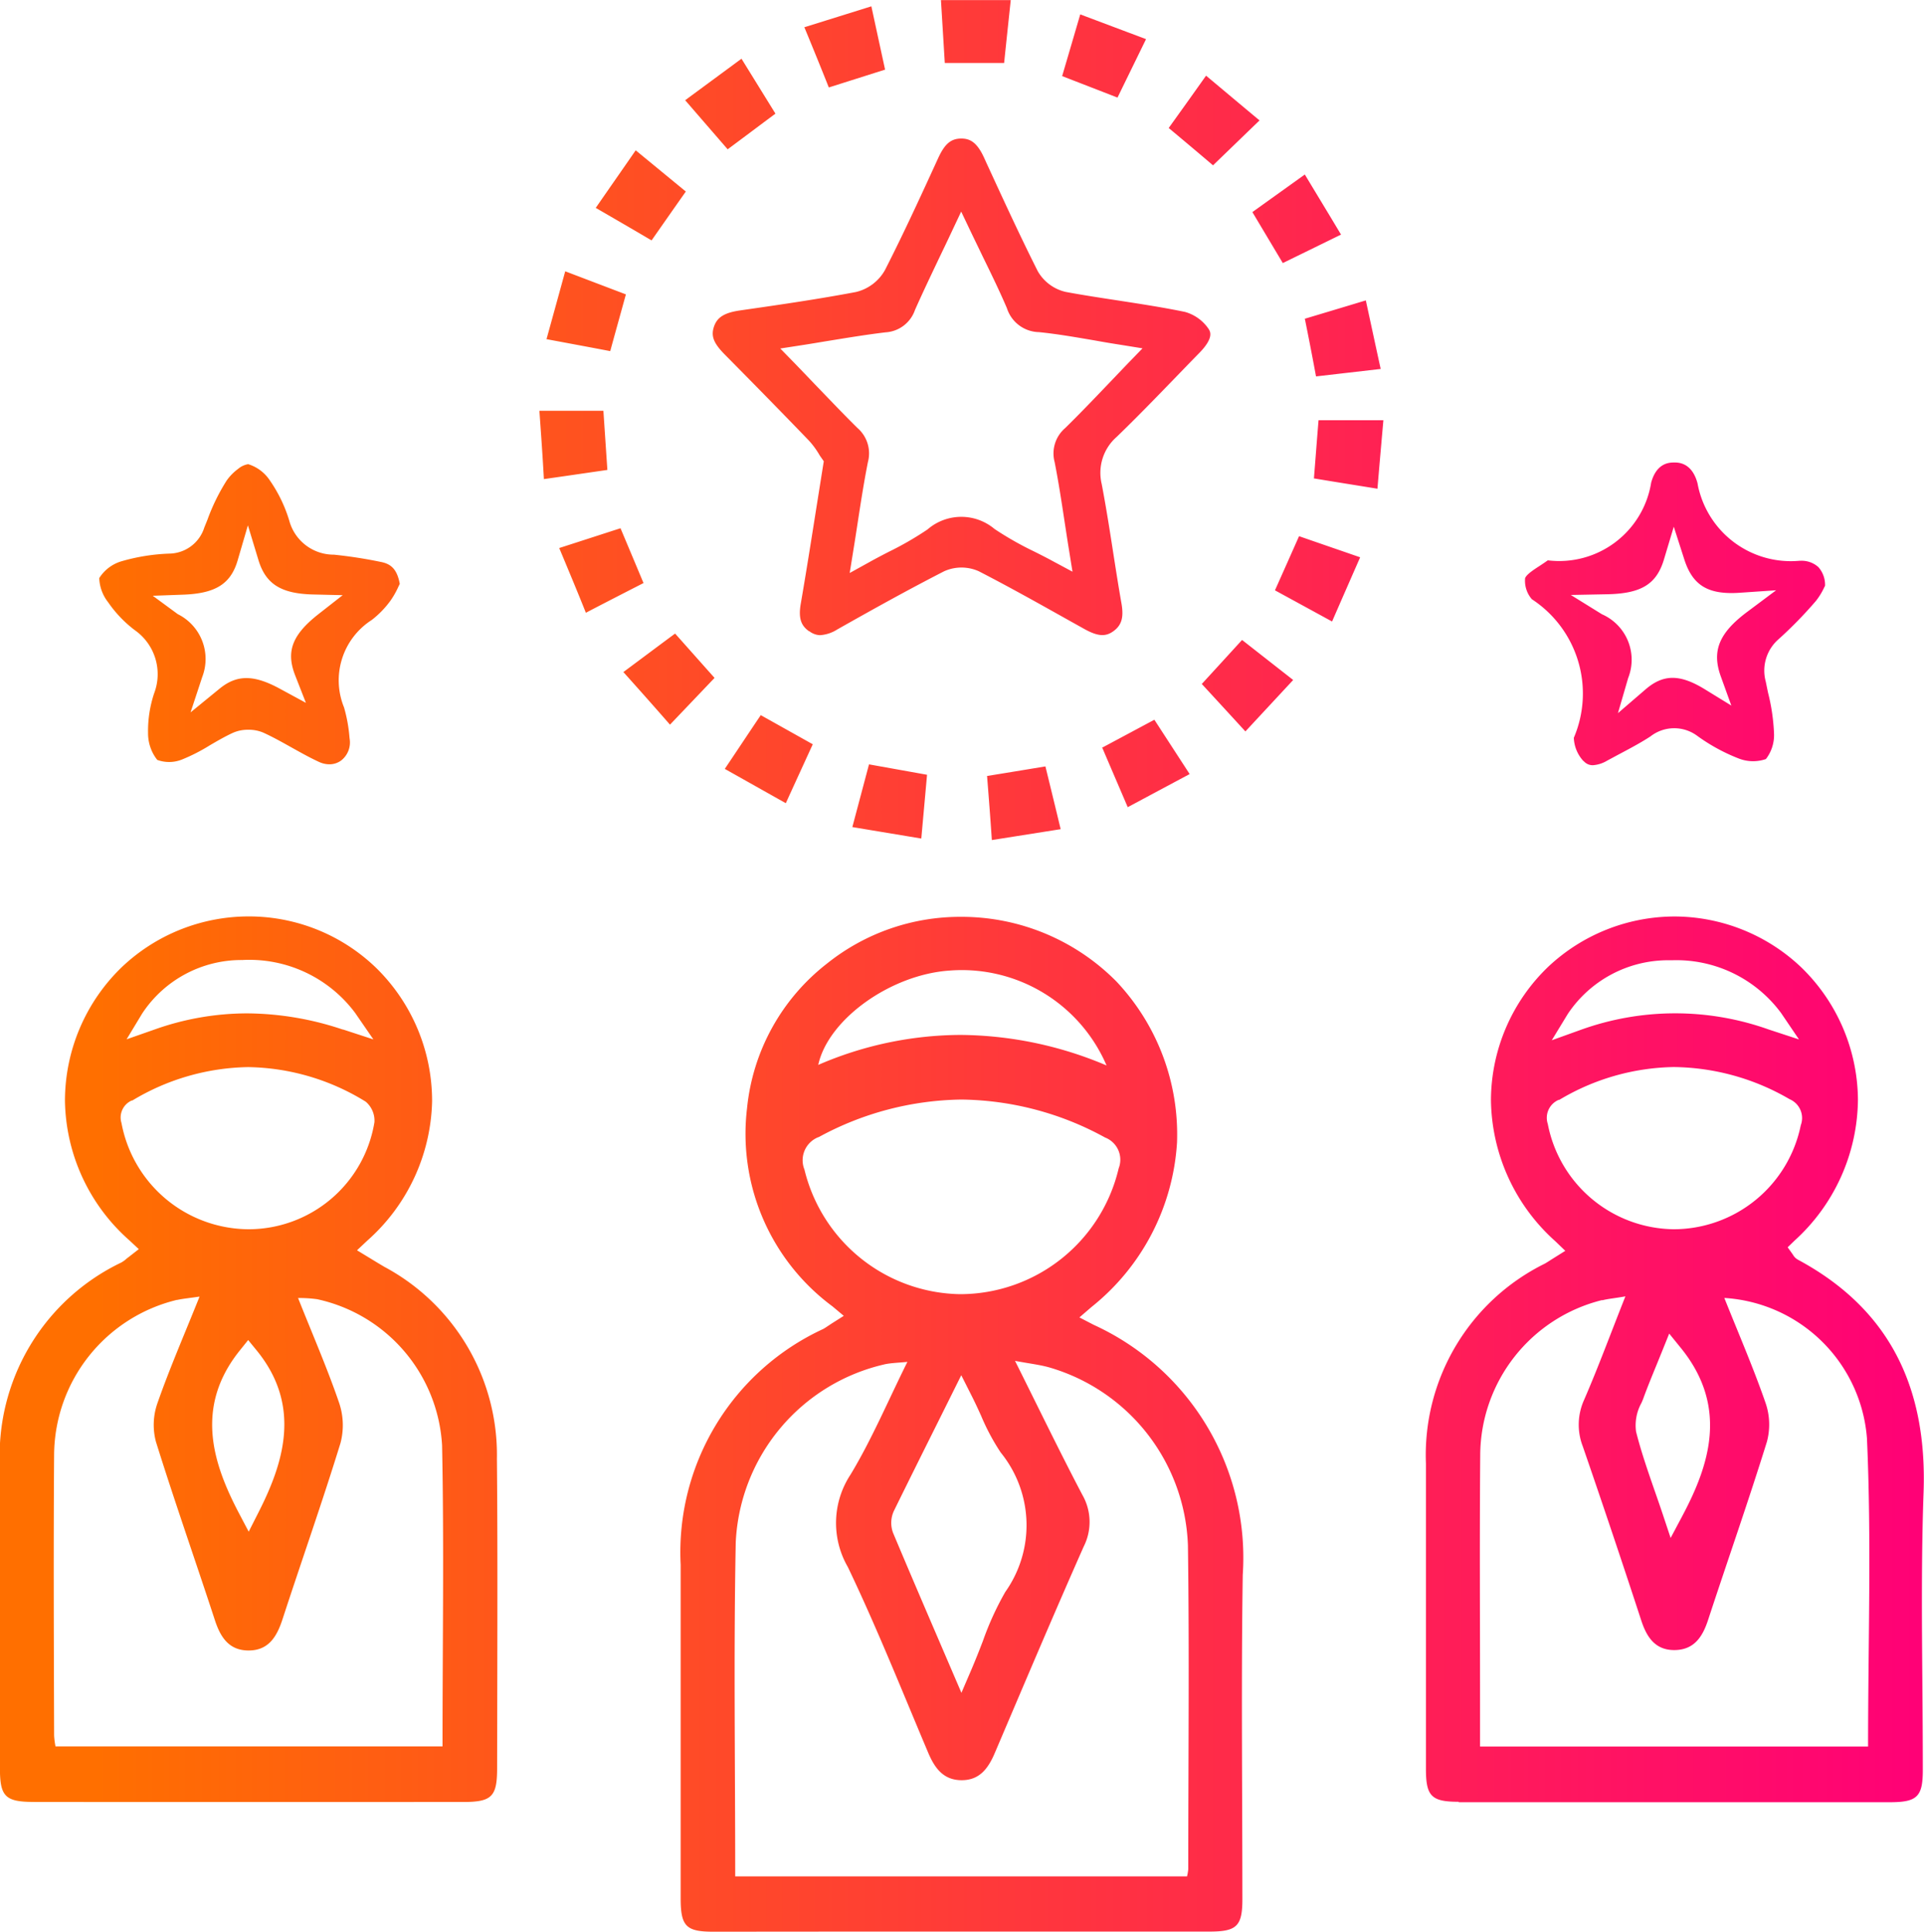 <svg xmlns="http://www.w3.org/2000/svg" xmlns:xlink="http://www.w3.org/1999/xlink" width="64.751" height="64.999" viewBox="0 0 64.751 64.999">
  <defs>
    <linearGradient id="linear-gradient" x1="0.052" y1="0.5" x2="1" y2="0.5" gradientUnits="objectBoundingBox">
      <stop offset="0" stop-color="#ff6f00"/>
      <stop offset="1" stop-color="#f07"/>
    </linearGradient>
  </defs>
  <path id="Intersection_12" data-name="Intersection 12" d="M-4247,3171c-.907,0-1.091-.184-1.093-1.109v-11.244a8.274,8.274,0,0,1,4.8-7.929c.046-.026.09-.054.157-.1.031-.02.068-.044.113-.075l.42-.266-.381-.319a7.224,7.224,0,0,1-2.874-6.675,7.045,7.045,0,0,1,2.694-4.863,7.167,7.167,0,0,1,4.506-1.569,7.327,7.327,0,0,1,5.233,2.178,7.5,7.5,0,0,1,2.037,5.414,7.681,7.681,0,0,1-2.878,5.536l-.407.351.478.248a8.616,8.616,0,0,1,5.019,8.416c-.038,2.477-.029,4.994-.021,7.429q.007,1.74.009,3.479c0,.912-.188,1.094-1.111,1.094l-11.809,0Zm5.761-19.089a6.455,6.455,0,0,0-5,5.986c-.073,3.724-.018,7.448-.018,11.241h15.206a1.665,1.665,0,0,0,.041-.237c0-3.634.039-7.269-.011-10.9a6.474,6.474,0,0,0-4.661-5.987c-.33-.094-.677-.131-1.158-.222.8,1.6,1.509,3.069,2.266,4.509a1.832,1.832,0,0,1,.045,1.74c-1.019,2.3-2,4.619-2.987,6.935-.22.519-.509.928-1.123.926s-.905-.409-1.125-.929c-.883-2.088-1.724-4.2-2.7-6.24a2.961,2.961,0,0,1,.087-3.112c.71-1.175,1.249-2.454,1.915-3.795C-4240.8,3151.859-4241.024,3151.863-4241.238,3151.91Zm1.8,1.951c-.515,1.032-1,2.006-1.479,2.982a.955.955,0,0,0-.025.739c.49,1.166.992,2.338,1.526,3.579l.773,1.8.335-.779c.144-.339.27-.657.388-.965a9.939,9.939,0,0,1,.755-1.653,3.881,3.881,0,0,0-.156-4.69,7.379,7.379,0,0,1-.659-1.235c-.105-.231-.214-.469-.341-.717l-.327-.648Zm-4.013-9.6a.835.835,0,0,0-.475,1.093,5.483,5.483,0,0,0,5.233,4.193,5.489,5.489,0,0,0,5.342-4.233.8.8,0,0,0-.456-1.038,10.272,10.272,0,0,0-4.833-1.278A10.285,10.285,0,0,0-4243.449,3144.264Zm9.692-2.411a5.3,5.3,0,0,0-5.283-3.192c-1.972.133-4.081,1.629-4.42,3.174a12.162,12.162,0,0,1,4.787-1.009A12.789,12.789,0,0,1-4233.757,3141.853Zm-36.1,24.782c-.96,0-1.142-.179-1.142-1.128,0-1.277,0-2.556,0-3.833q0-3.161,0-6.318a7.2,7.2,0,0,1,4.081-6.87.915.915,0,0,0,.176-.127c.023-.018.048-.04.08-.062l.336-.262-.312-.292a6.384,6.384,0,0,1-2.173-4.708,6.257,6.257,0,0,1,1.9-4.477,6.2,6.2,0,0,1,4.284-1.719,6.16,6.16,0,0,1,4.316,1.758,6.27,6.27,0,0,1,1.856,4.464,6.45,6.45,0,0,1-2.178,4.684l-.349.328.579.352c.117.072.229.138.342.205a7.177,7.177,0,0,1,3.787,6.456c.023,2.48.017,5.006.013,7.447l-.006,2.972c0,.952-.179,1.132-1.139,1.132Q-4262.629,3166.638-4269.854,3166.635Zm4.815-16.893a5.4,5.4,0,0,0-4.134,5.193c-.023,3.156-.009,6.312,0,9.468a2.61,2.61,0,0,0,.047.364h13.025c0-3.413.053-6.772-.015-10.13a5.345,5.345,0,0,0-4.205-4.918,4.52,4.52,0,0,0-.642-.04c.493,1.24.982,2.361,1.378,3.516a2.346,2.346,0,0,1,.051,1.361c-.613,1.993-1.309,3.958-1.955,5.941-.193.589-.477,1.054-1.164,1.042-.642-.012-.923-.451-1.109-1.02-.654-2-1.356-3.991-1.983-6a2.2,2.2,0,0,1,.049-1.3c.409-1.171.907-2.311,1.418-3.588C-4264.641,3149.681-4264.845,3149.7-4265.039,3149.742Zm2.117,1.7c-1.55,1.925-.884,3.847-.031,5.476l.329.624.318-.627c.84-1.648,1.49-3.588-.051-5.474l-.285-.348Zm-3.629-8.413a.625.625,0,0,0-.354.764,4.373,4.373,0,0,0,4.282,3.572,4.294,4.294,0,0,0,4.23-3.6.833.833,0,0,0-.294-.693,7.725,7.725,0,0,0-3.957-1.163A7.771,7.771,0,0,0-4266.551,3143.034Zm7.095-2.388,1.028.336-.613-.89a4.442,4.442,0,0,0-3.8-1.781,4,4,0,0,0-3.368,1.8l-.525.868.956-.335a9.316,9.316,0,0,1,3.1-.538A10.263,10.263,0,0,1-4259.456,3140.646Zm37.551,25.989c-.913,0-1.1-.186-1.1-1.1V3164q0-4.376,0-8.75a7.18,7.18,0,0,1,3.995-6.727c.073-.041.144-.087.216-.134l.479-.3-.335-.322a6.47,6.47,0,0,1-2.167-4.759,6.246,6.246,0,0,1,1.919-4.469,6.22,6.22,0,0,1,4.257-1.7,6.213,6.213,0,0,1,4.255,1.7,6.261,6.261,0,0,1,1.92,4.457,6.476,6.476,0,0,1-2.139,4.755l-.226.219.175.246a.436.436,0,0,0,.173.173c2.973,1.6,4.354,4.157,4.226,7.823-.077,2.144-.058,4.322-.041,6.427.008.958.015,1.946.015,2.919,0,.9-.188,1.085-1.113,1.085h-14.509Zm4.827-16.881a5.4,5.4,0,0,0-4.1,5.215c-.023,2.769-.006,5.539-.006,8.307v1.5h13.059c0-3.484.118-6.935-.038-10.373a5.127,5.127,0,0,0-4.8-4.721c.489,1.224.984,2.365,1.389,3.536a2.225,2.225,0,0,1,.045,1.3c-.625,2.012-1.325,4-1.981,6-.185.566-.468,1-1.114,1.012s-.943-.413-1.131-.985q-.961-2.94-1.97-5.865a2.025,2.025,0,0,1,.044-1.571c.482-1.112.9-2.25,1.389-3.481C-4216.646,3149.685-4216.868,3149.7-4217.078,3149.754Zm2.027,1.706-.186.458c-.147.36-.3.73-.436,1.1-.022.066-.051.134-.081.2a1.558,1.558,0,0,0-.179.964c.167.663.388,1.3.621,1.974.091.257.182.523.273.793l.269.809.4-.752c.884-1.668,1.569-3.645-.059-5.645l-.389-.48Zm-3.478-8.447a.656.656,0,0,0-.375.815,4.369,4.369,0,0,0,4.239,3.542,4.371,4.371,0,0,0,4.275-3.5.689.689,0,0,0-.376-.876,7.889,7.889,0,0,0-3.9-1.082A7.74,7.74,0,0,0-4218.529,3143.013Zm3.729-4.694a4.059,4.059,0,0,0-3.432,1.808l-.538.884.973-.35a9.371,9.371,0,0,1,6.329-.012l1.018.334-.6-.885a4.38,4.38,0,0,0-3.638-1.78Zm-22.98-6.2c.647-.105,1.282-.209,1.969-.323.169.692.329,1.345.513,2.112l-2.316.366C-4237.669,3133.533-4237.721,3132.871-4237.78,3132.12Zm-4.529,1.718c.2-.752.378-1.42.561-2.11l1.953.35c-.064.728-.124,1.374-.193,2.146Zm8.4-2.668c.609-.324,1.16-.621,1.765-.943.378.583.755,1.162,1.187,1.828-.7.373-1.36.727-2.084,1.114C-4233.343,3132.467-4233.608,3131.855-4233.9,3131.169Zm-12.691.708c.421-.626.8-1.2,1.209-1.806l1.75.98c-.3.657-.587,1.281-.907,1.983C-4245.253,3132.635-4245.892,3132.274-4246.6,3131.877Zm28.892-.265a1.219,1.219,0,0,1-.32-.779,3.79,3.79,0,0,0-1.413-4.663.954.954,0,0,1-.227-.706c.044-.126.288-.285.483-.411.094-.062.189-.125.281-.191a3.136,3.136,0,0,0,3.479-2.615c.183-.668.615-.675.76-.677s.61-.009.8.7a3.191,3.191,0,0,0,3.426,2.607h.031a.84.84,0,0,1,.61.212.9.9,0,0,1,.225.628c-.008.018-.019.038-.03.06a2.344,2.344,0,0,1-.275.448,14.023,14.023,0,0,1-1.249,1.282,1.4,1.4,0,0,0-.442,1.433c.026.127.051.252.078.379a6.642,6.642,0,0,1,.2,1.36,1.314,1.314,0,0,1-.273.87,1.326,1.326,0,0,1-.911-.018,6.181,6.181,0,0,1-1.4-.764,1.3,1.3,0,0,0-1.576.021c-.318.207-.652.385-1.006.573-.151.08-.3.161-.451.242a1.071,1.071,0,0,1-.482.153A.4.4,0,0,1-4217.7,3131.612Zm2.71-6.769c-.25.823-.765,1.137-1.9,1.16l-1.231.024,1.047.649a1.671,1.671,0,0,1,.882,2.148l-.343,1.18.929-.8c.6-.517,1.16-.517,2,0l.887.545-.354-.98c-.309-.853-.062-1.459.876-2.164l.985-.736-1.229.084c-1.056.071-1.577-.243-1.859-1.116l-.356-1.107Zm-45.264,6.8c-.308-.142-.6-.306-.912-.48s-.621-.349-.951-.5a1.233,1.233,0,0,0-.515-.1,1.227,1.227,0,0,0-.52.105c-.269.124-.524.273-.771.417a6.082,6.082,0,0,1-.945.482,1.164,1.164,0,0,1-.826.01,1.439,1.439,0,0,1-.309-.9,3.984,3.984,0,0,1,.207-1.347,1.808,1.808,0,0,0-.65-2.116,4.056,4.056,0,0,1-.9-.94,1.391,1.391,0,0,1-.3-.815,1.335,1.335,0,0,1,.753-.567,6.6,6.6,0,0,1,1.648-.258,1.254,1.254,0,0,0,1.136-.88c.036-.089.072-.176.107-.265a6.731,6.731,0,0,1,.646-1.315,1.719,1.719,0,0,1,.384-.39.7.7,0,0,1,.339-.158,1.35,1.35,0,0,1,.732.552,4.785,4.785,0,0,1,.653,1.359,1.548,1.548,0,0,0,1.5,1.134,15.637,15.637,0,0,1,1.572.243c.319.061.55.215.644.74-.014.027-.024.052-.038.077a2.881,2.881,0,0,1-.269.48,3.187,3.187,0,0,1-.635.657,2.411,2.411,0,0,0-.934,2.942,5.071,5.071,0,0,1,.184,1.014l.006.048a.771.771,0,0,1-.288.726.666.666,0,0,1-.4.127A.835.835,0,0,1-4260.257,3131.641Zm-2.732-6.787c-.229.794-.74,1.117-1.813,1.16l-1.046.038.843.619a1.684,1.684,0,0,1,.822,2.114l-.393,1.191.972-.794c.583-.479,1.155-.481,2.037,0l.873.473-.362-.925c-.315-.808-.1-1.369.8-2.072l.8-.626-1.014-.024c-1.064-.029-1.577-.353-1.821-1.156l-.355-1.17Zm32.442,4.17c.45-.49.874-.954,1.359-1.485l1.72,1.347-1.608,1.731C-4229.584,3130.068-4230.051,3129.561-4230.547,3129.023Zm-19.469-.4c.622-.462,1.178-.879,1.747-1.3.446.5.865.973,1.328,1.492l-1.5,1.573C-4248.971,3129.789-4249.474,3129.224-4250.016,3128.619Zm6.253-1.379c-.233-.167-.368-.385-.279-.911.184-1.069.353-2.135.531-3.264.073-.455.146-.918.223-1.4l.023-.144-.085-.122a1.146,1.146,0,0,1-.067-.1,2.763,2.763,0,0,0-.344-.469c-.824-.856-1.718-1.77-2.814-2.878-.4-.4-.491-.638-.388-.954s.344-.473.866-.55l.192-.028c1.221-.175,2.485-.36,3.721-.594a1.522,1.522,0,0,0,.981-.744c.645-1.264,1.251-2.59,1.786-3.758.219-.477.425-.657.768-.662h.011c.285,0,.523.114.765.639l.071.157c.557,1.209,1.129,2.457,1.737,3.665a1.459,1.459,0,0,0,.943.7c.59.11,1.188.2,1.768.289.742.115,1.508.231,2.249.385a1.424,1.424,0,0,1,.792.573c.056.089.187.3-.328.821-.283.288-.564.58-.844.869-.622.642-1.268,1.309-1.92,1.938a1.609,1.609,0,0,0-.507,1.589c.147.771.271,1.559.389,2.322.087.556.177,1.134.277,1.7.08.465.006.723-.264.924s-.537.184-1-.076l-.418-.233c-1.014-.568-2.063-1.158-3.117-1.7a1.419,1.419,0,0,0-1.172,0c-1.228.629-2.433,1.3-3.6,1.96a1.221,1.221,0,0,1-.574.189A.619.619,0,0,1-4243.762,3127.24Zm4.792-13.42c-.14.3-.277.583-.408.856-.289.608-.562,1.18-.817,1.754a1.118,1.118,0,0,1-.99.753c-.639.076-1.272.181-1.944.29-.294.048-.594.1-.905.147l-.694.107.488.5c.229.237.447.465.662.69.5.517.964,1.008,1.448,1.485a1.131,1.131,0,0,1,.351,1.147c-.133.67-.237,1.341-.346,2.051-.047.305-.095.62-.148.942l-.119.739.655-.362c.223-.125.439-.237.652-.347a10.943,10.943,0,0,0,1.31-.755,1.736,1.736,0,0,1,2.259-.016,10.894,10.894,0,0,0,1.323.752c.211.105.426.215.648.335l.651.349-.117-.728c-.054-.327-.1-.641-.148-.948-.106-.7-.207-1.357-.336-2.013a1.123,1.123,0,0,1,.354-1.143c.485-.475.954-.965,1.45-1.484l.669-.7.485-.5-.689-.111c-.317-.049-.621-.1-.912-.153-.653-.111-1.265-.219-1.885-.281a1.157,1.157,0,0,1-1.078-.806c-.246-.575-.519-1.135-.809-1.728-.129-.269-.262-.542-.4-.829l-.33-.693Zm10.89,12.044c.292-.653.539-1.208.811-1.822.666.232,1.318.455,2.056.711-.318.725-.614,1.4-.945,2.16Zm-24.1-1.419c.725-.233,1.379-.446,2.075-.67.258.612.5,1.189.774,1.844-.663.34-1.262.646-1.94,1C-4251.58,3125.874-4251.863,3125.2-4252.178,3124.445Zm25.411-2.343c.053-.654.1-1.291.156-1.962h2.182c-.069.779-.133,1.508-.2,2.305C-4225.369,3122.327-4226.029,3122.223-4226.767,3122.1Zm-26.08-2.28h2.168c.045.668.087,1.3.134,1.991-.7.1-1.368.2-2.137.308C-4252.737,3121.351-4252.792,3120.6-4252.847,3119.822Zm25.762-3.093c.668-.2,1.309-.392,2.065-.621.165.76.321,1.489.5,2.307l-2.176.251C-4226.84,3117.963-4226.956,3117.373-4227.085,3116.73Zm-25.509.685c.213-.769.408-1.477.63-2.285.742.283,1.371.522,2.042.777-.176.639-.344,1.24-.527,1.909C-4251.148,3117.684-4251.826,3117.559-4252.594,3117.415Zm23.756-4.277c.57-.409,1.134-.812,1.765-1.265.407.678.8,1.321,1.218,2.022l-1.959.958Zm-22.1-.139c.458-.664.883-1.269,1.346-1.94l1.687,1.387c-.411.583-.772,1.1-1.153,1.645C-4249.683,3113.729-4250.282,3113.383-4250.942,3113Zm19.281-2.687c.4-.556.8-1.115,1.26-1.765.614.513,1.192,1,1.8,1.506-.547.526-1.034,1-1.566,1.511C-4230.652,3111.158-4231.117,3110.767-4231.662,3110.312Zm-16.275-.935,1.9-1.4,1.143,1.848c-.538.4-1.043.781-1.608,1.2C-4246.99,3110.471-4247.434,3109.959-4247.937,3109.377Zm12.691-.813c.2-.678.388-1.32.61-2.079.734.277,1.433.539,2.214.833-.351.721-.646,1.321-.96,1.967C-4234.014,3109.041-4234.614,3108.81-4235.246,3108.564Zm-8.682-1.644,2.262-.706c.169.781.311,1.437.462,2.13l-1.894.6C-4243.366,3108.291-4243.626,3107.652-4243.928,3106.921Zm4.733,1.2c-.043-.714-.085-1.4-.129-2.116h2.349c-.078.74-.15,1.408-.223,2.116Z" transform="translate(4271 -3106)" fill="url(#linear-gradient)"/>
</svg>
